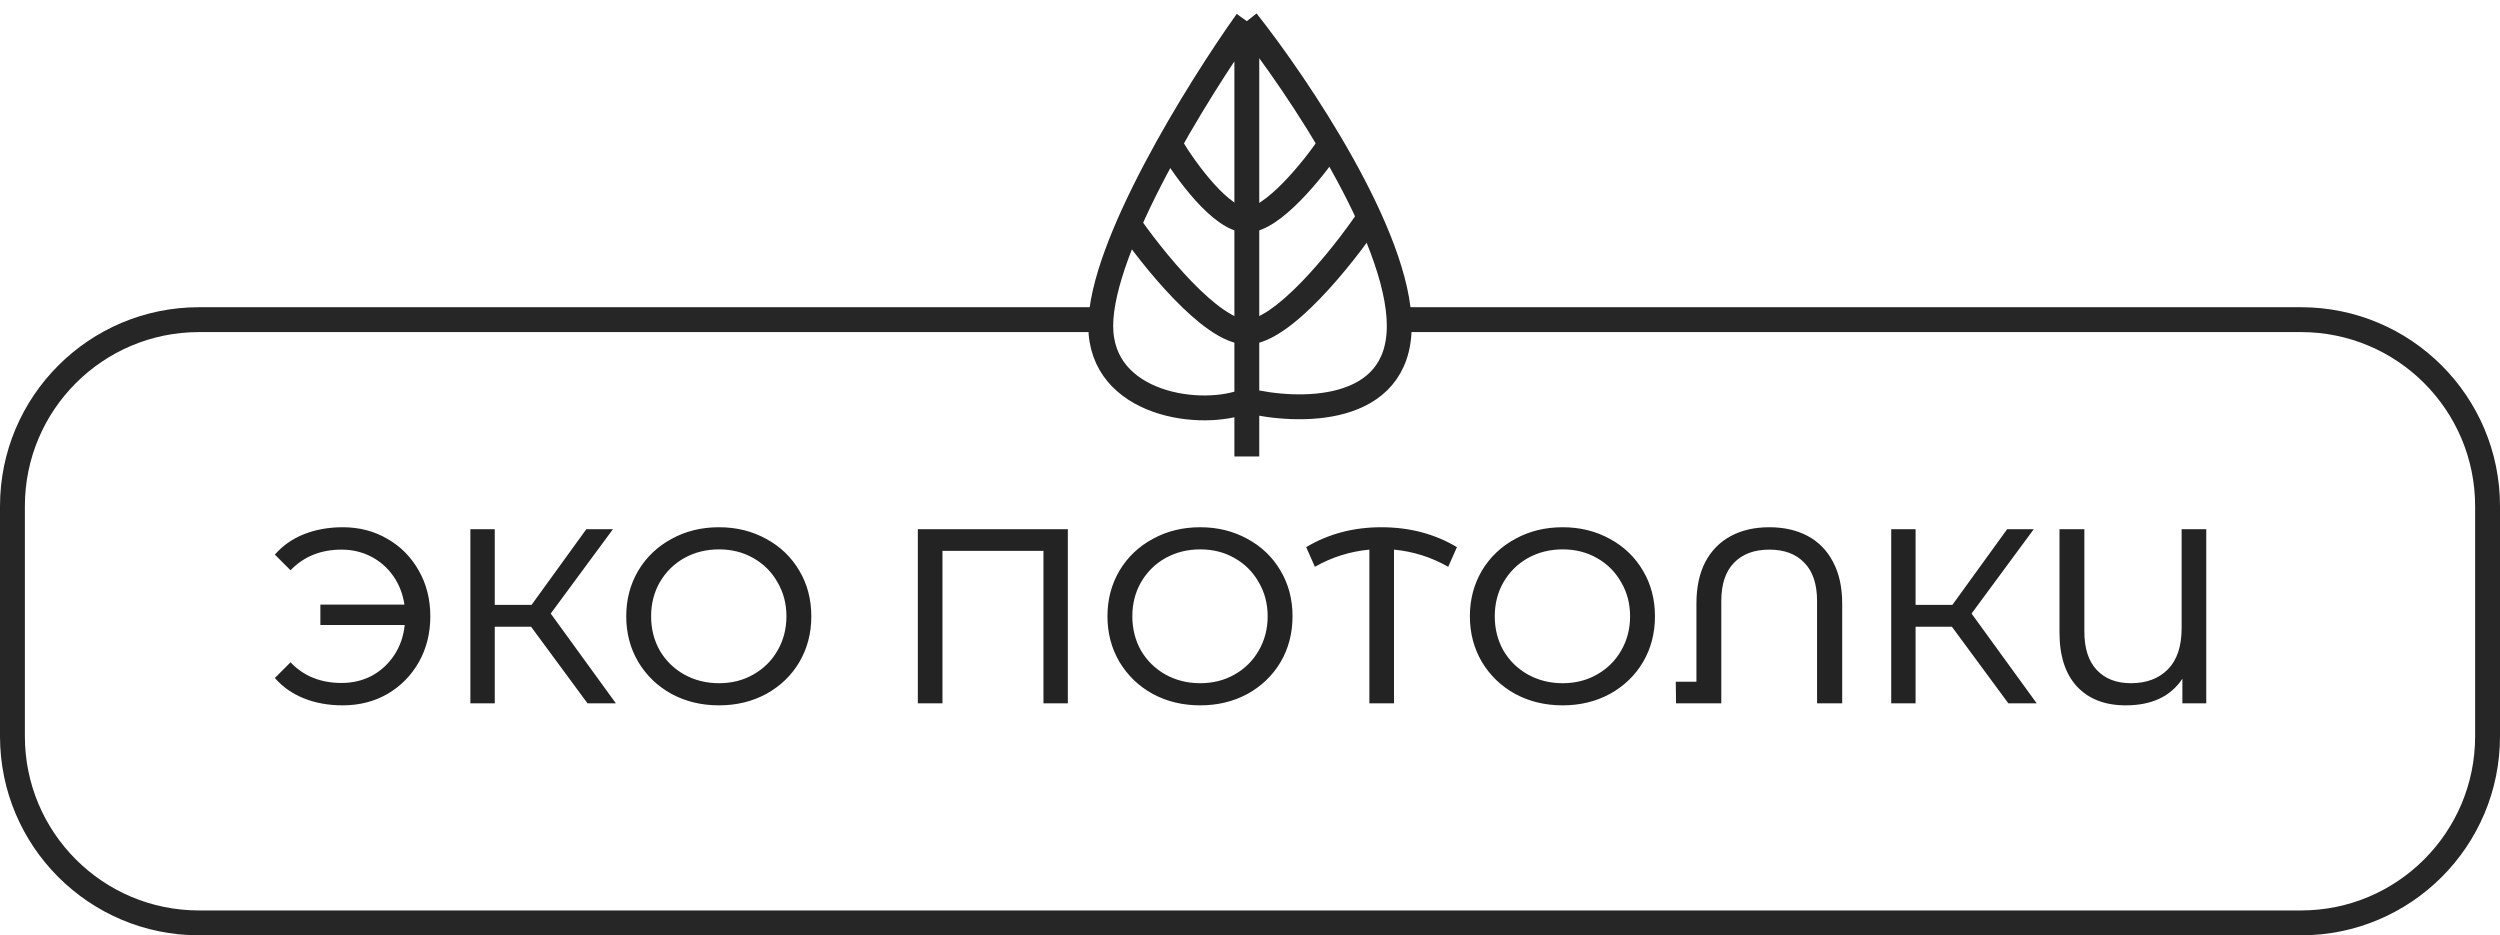 <?xml version="1.0" encoding="UTF-8"?> <svg xmlns="http://www.w3.org/2000/svg" width="4020" height="1504" viewBox="0 0 4020 1504" fill="none"> <path d="M2004.89 734V644M2004.89 34C2086.6 137.333 2250 380 2250 524C2250 668 2086.6 664 2004.89 644M2004.89 34V644M2004.89 34C1926.6 144 1770 396 1770 524C1770 652 1933.4 674 2004.89 644" stroke="#262626" stroke-width="40"></path> <path d="M1882.34 234C1906.17 274 1964.04 354 2004.89 354C2045.74 354 2110.42 274 2137.66 234M1810.85 354C1851.7 414 1947.7 534 2004.89 534C2062.08 534 2158.08 414 2198.93 354" stroke="#262626" stroke-width="40"></path> <path d="M551.159 847.8C577.826 847.8 601.826 854.067 623.159 866.6C644.493 878.867 661.293 895.933 673.559 917.8C685.826 939.4 691.959 963.8 691.959 991C691.959 1018.2 685.826 1042.73 673.559 1064.6C661.293 1086.2 644.493 1103.27 623.159 1115.8C601.826 1128.07 577.826 1134.2 551.159 1134.2C528.226 1134.2 507.426 1130.47 488.759 1123C470.093 1115.53 454.493 1104.6 441.959 1090.2L467.159 1065C488.226 1087.13 515.559 1098.2 549.159 1098.2C567.026 1098.2 583.293 1094.33 597.959 1086.6C612.626 1078.6 624.626 1067.53 633.959 1053.4C643.293 1039.27 648.893 1023.13 650.759 1005H515.159V972.2H650.359C647.693 954.867 641.693 939.533 632.359 926.2C623.026 912.867 611.159 902.467 596.759 895C582.359 887.533 566.493 883.8 549.159 883.8C515.826 883.8 488.493 894.867 467.159 917L441.959 891.8C454.493 877.4 470.093 866.467 488.759 859C507.693 851.533 528.493 847.8 551.159 847.8ZM853.972 1007.8H795.572V1131H756.372V851H795.572V972.6H854.772L942.772 851H985.572L885.572 986.6L990.372 1131H944.772L853.972 1007.8ZM1156.19 1134.2C1127.92 1134.2 1102.46 1128.07 1079.79 1115.8C1057.12 1103.27 1039.26 1086.07 1026.19 1064.2C1013.39 1042.33 1006.99 1017.93 1006.99 991C1006.99 964.067 1013.39 939.667 1026.19 917.8C1039.26 895.933 1057.12 878.867 1079.79 866.6C1102.46 854.067 1127.92 847.8 1156.19 847.8C1184.19 847.8 1209.52 854.067 1232.19 866.6C1254.86 878.867 1272.59 895.933 1285.39 917.8C1298.19 939.4 1304.59 963.8 1304.59 991C1304.59 1018.2 1298.19 1042.73 1285.39 1064.6C1272.59 1086.2 1254.86 1103.27 1232.19 1115.8C1209.52 1128.07 1184.19 1134.2 1156.19 1134.2ZM1156.19 1098.6C1176.72 1098.6 1195.12 1093.93 1211.39 1084.6C1227.92 1075.27 1240.86 1062.47 1250.19 1046.2C1259.79 1029.67 1264.59 1011.27 1264.59 991C1264.59 970.733 1259.79 952.467 1250.19 936.2C1240.86 919.667 1227.92 906.733 1211.39 897.4C1195.12 888.067 1176.72 883.4 1156.19 883.4C1135.66 883.4 1116.99 888.067 1100.19 897.4C1083.66 906.733 1070.59 919.667 1060.99 936.2C1051.66 952.467 1046.99 970.733 1046.99 991C1046.99 1011.27 1051.66 1029.67 1060.99 1046.2C1070.59 1062.47 1083.66 1075.27 1100.19 1084.6C1116.99 1093.93 1135.66 1098.6 1156.19 1098.6ZM1717.08 851V1131H1677.88V885.8H1515.48V1131H1475.88V851H1717.08ZM1929.99 1134.2C1901.72 1134.2 1876.26 1128.07 1853.59 1115.8C1830.92 1103.27 1813.06 1086.07 1799.99 1064.2C1787.19 1042.33 1780.79 1017.93 1780.79 991C1780.79 964.067 1787.19 939.667 1799.99 917.8C1813.06 895.933 1830.92 878.867 1853.59 866.6C1876.26 854.067 1901.72 847.8 1929.99 847.8C1957.99 847.8 1983.32 854.067 2005.99 866.6C2028.66 878.867 2046.39 895.933 2059.19 917.8C2071.99 939.4 2078.39 963.8 2078.39 991C2078.39 1018.2 2071.99 1042.73 2059.19 1064.6C2046.39 1086.2 2028.66 1103.27 2005.99 1115.8C1983.32 1128.07 1957.99 1134.2 1929.99 1134.2ZM1929.99 1098.6C1950.52 1098.6 1968.92 1093.93 1985.19 1084.6C2001.72 1075.27 2014.66 1062.47 2023.99 1046.2C2033.59 1029.67 2038.39 1011.27 2038.39 991C2038.39 970.733 2033.59 952.467 2023.99 936.2C2014.66 919.667 2001.72 906.733 1985.19 897.4C1968.92 888.067 1950.52 883.4 1929.99 883.4C1909.46 883.4 1890.79 888.067 1873.99 897.4C1857.46 906.733 1844.39 919.667 1834.79 936.2C1825.46 952.467 1820.79 970.733 1820.79 991C1820.79 1011.27 1825.46 1029.67 1834.79 1046.2C1844.39 1062.47 1857.46 1075.27 1873.99 1084.6C1890.79 1093.93 1909.46 1098.6 1929.99 1098.6ZM2328.75 911.4C2301.55 895.933 2272.48 886.733 2241.55 883.8V1131H2201.95V883.8C2170.75 886.733 2141.55 895.933 2114.35 911.4L2100.35 879.8C2136.08 858.467 2176.35 847.8 2221.15 847.8C2266.48 847.8 2307.01 858.467 2342.75 879.8L2328.75 911.4ZM2512.78 1134.2C2484.52 1134.2 2459.05 1128.07 2436.38 1115.8C2413.72 1103.27 2395.85 1086.07 2382.78 1064.2C2369.98 1042.33 2363.58 1017.93 2363.58 991C2363.58 964.067 2369.98 939.667 2382.78 917.8C2395.85 895.933 2413.72 878.867 2436.38 866.6C2459.05 854.067 2484.52 847.8 2512.78 847.8C2540.78 847.8 2566.12 854.067 2588.78 866.6C2611.45 878.867 2629.18 895.933 2641.98 917.8C2654.78 939.4 2661.18 963.8 2661.18 991C2661.18 1018.2 2654.78 1042.73 2641.98 1064.6C2629.18 1086.2 2611.45 1103.27 2588.78 1115.8C2566.12 1128.07 2540.78 1134.2 2512.78 1134.2ZM2512.78 1098.6C2533.32 1098.6 2551.72 1093.93 2567.98 1084.6C2584.52 1075.27 2597.45 1062.47 2606.78 1046.2C2616.38 1029.67 2621.18 1011.27 2621.18 991C2621.18 970.733 2616.38 952.467 2606.78 936.2C2597.45 919.667 2584.52 906.733 2567.98 897.4C2551.72 888.067 2533.32 883.4 2512.78 883.4C2492.25 883.4 2473.58 888.067 2456.78 897.4C2440.25 906.733 2427.18 919.667 2417.58 936.2C2408.25 952.467 2403.58 970.733 2403.58 991C2403.58 1011.27 2408.25 1029.67 2417.58 1046.2C2427.18 1062.47 2440.25 1075.27 2456.78 1084.6C2473.58 1093.93 2492.25 1098.6 2512.78 1098.6ZM2845.05 847.8C2868.51 847.8 2889.05 852.467 2906.65 861.8C2924.25 871.133 2937.85 885 2947.45 903.4C2957.31 921.8 2962.25 944.2 2962.25 970.6V1131H2921.85V966.6C2921.85 939.4 2915.05 918.867 2901.45 905C2888.11 890.867 2869.31 883.8 2845.05 883.8C2820.78 883.8 2801.85 890.867 2788.25 905C2774.65 918.867 2767.85 939.4 2767.85 966.6V1131H2695.05L2694.65 1096.2H2727.85V970.6C2727.85 944.2 2732.65 921.8 2742.25 903.4C2752.11 885 2765.85 871.133 2783.45 861.8C2801.05 852.467 2821.58 847.8 2845.05 847.8ZM3138.66 1007.8H3080.26V1131H3041.06V851H3080.26V972.6H3139.46L3227.46 851H3270.26L3170.26 986.6L3275.06 1131H3229.46L3138.66 1007.8ZM3547.66 851V1131H3509.26V1091.4C3490.33 1119.93 3459.93 1134.2 3418.06 1134.2C3384.73 1134.2 3358.6 1124.07 3339.66 1103.8C3321 1083.53 3311.66 1054.6 3311.66 1017V851H3351.66V1015.8C3351.66 1042.73 3358.33 1063.27 3371.66 1077.4C3385 1091.53 3403.26 1098.6 3426.46 1098.6C3451.53 1098.6 3471.4 1091.13 3486.06 1076.2C3500.73 1061.27 3508.06 1039.13 3508.06 1009.8V851H3547.66Z" fill="#232323"></path> <path d="M1756.5 514H320C154.315 514 20 648.315 20 814V1184C20 1349.69 154.315 1484 320 1484H3700C3865.69 1484 4000 1349.69 4000 1184V814C4000 648.315 3865.69 514 3700 514H2253" stroke="#262626" stroke-width="40"></path> </svg> 
